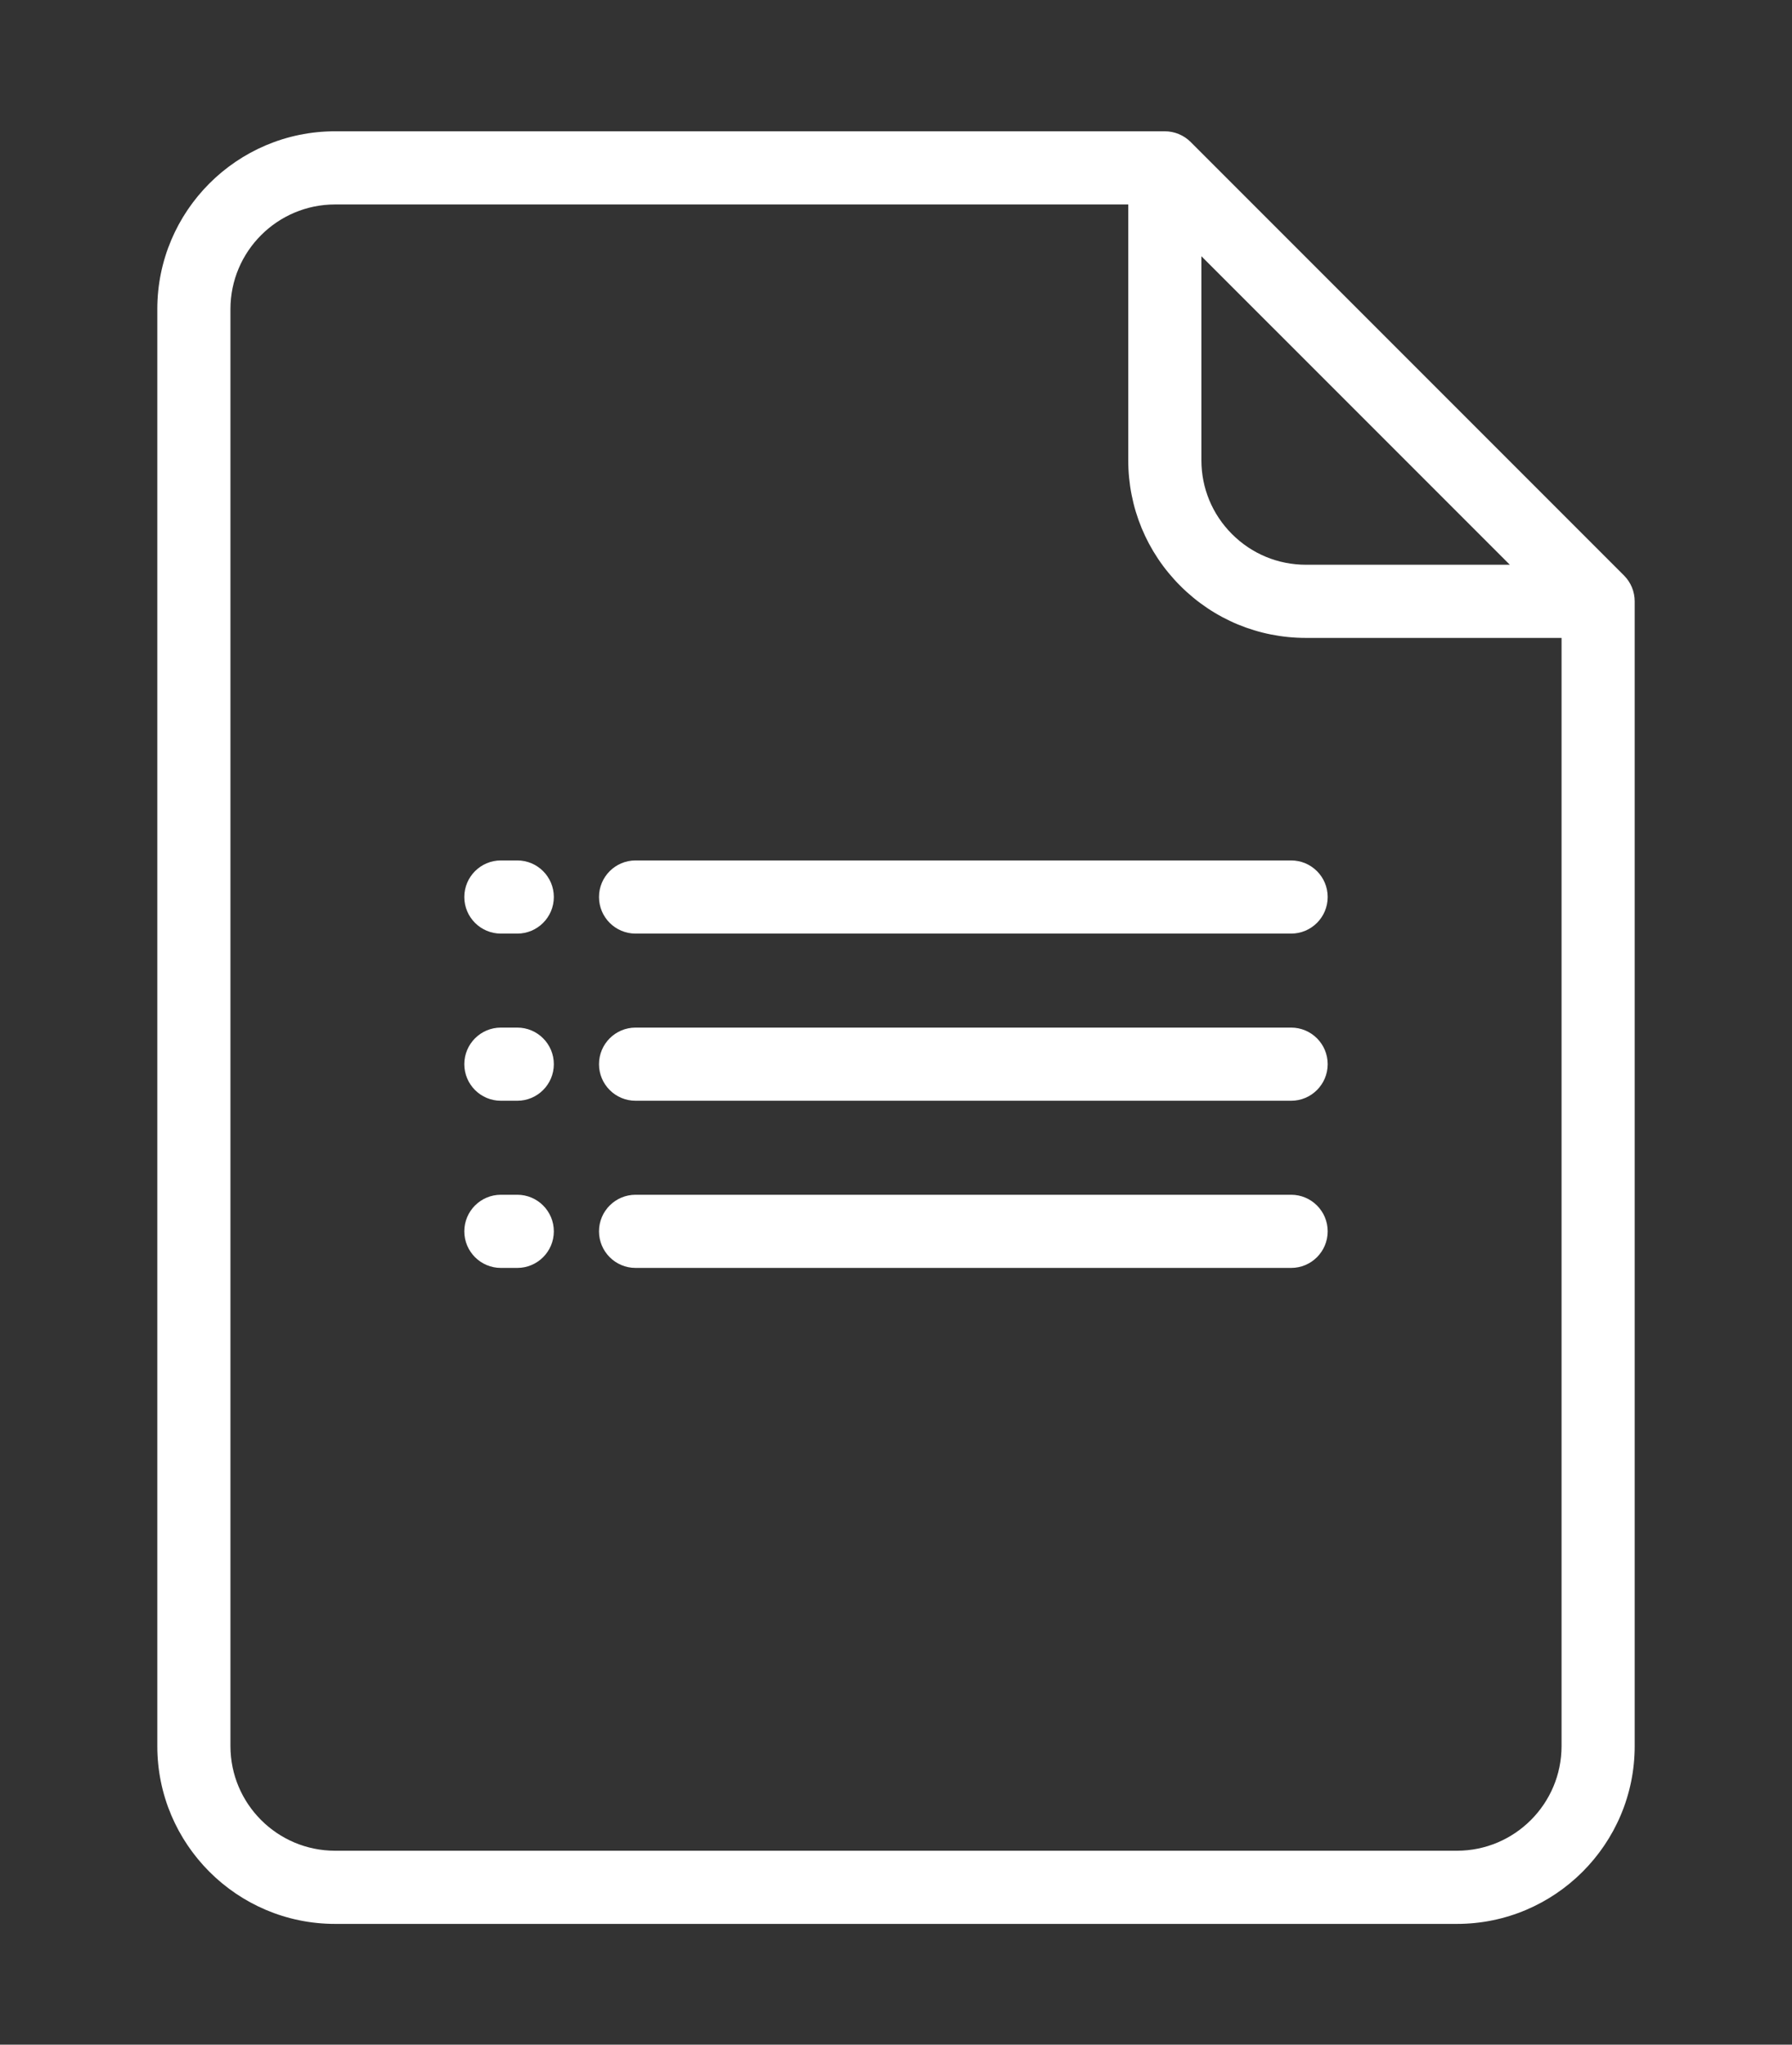 <?xml version="1.0" encoding="utf-8"?>
<!-- Generator: Adobe Illustrator 16.0.3, SVG Export Plug-In . SVG Version: 6.00 Build 0)  -->
<!DOCTYPE svg PUBLIC "-//W3C//DTD SVG 1.1//EN" "http://www.w3.org/Graphics/SVG/1.1/DTD/svg11.dtd">
<svg version="1.1" id="Layer_1" xmlns="http://www.w3.org/2000/svg" xmlns:xlink="http://www.w3.org/1999/xlink" x="0px" y="0px"
	 width="512px" height="584px" viewBox="0 -37.5 512 584" enable-background="new 0 -37.5 512 584" xml:space="preserve">
<rect x="0" y="-37.5" width="512" height="584" fill="#333333" stroke="none"/>
<g>
	<g>
		<path fill="#FFFFFF" d="M463.996,126.864L340.192,3.061C338.23,1.101,335.574,0,332.803,0H95.726
			C67.724,0,44.944,22.782,44.944,50.784v410.434c0,28.001,22.781,50.783,50.783,50.783h320.547
			c28.002,0,50.782-22.781,50.782-50.783V134.253C467.056,131.482,465.955,128.824,463.996,126.864z M343.255,35.679l88.127,88.126
			H373.14c-7.983,0-15.489-3.109-21.134-8.753c-5.645-5.643-8.752-13.147-8.751-21.131V35.679z M446.158,461.217
			c0,16.479-13.406,29.885-29.884,29.885H95.726c-16.479,0-29.885-13.405-29.885-29.885V50.784
			c0.001-16.479,13.407-29.886,29.885-29.886h226.631v73.021c-0.002,13.565,5.279,26.318,14.871,35.909
			c9.592,9.592,22.345,14.874,35.91,14.874h73.019L446.158,461.217L446.158,461.217z"/>
	</g>
</g>
<g>
	<g>
		<path fill="#FFFFFF" d="M147.789,303.745h-4.678c-5.77,0-10.449,4.678-10.449,10.448c0,5.771,4.679,10.449,10.449,10.449h4.678
			c5.77,0,10.449-4.678,10.449-10.449C158.238,308.423,153.559,303.745,147.789,303.745z"/>
	</g>
</g>
<g>
	<g>
		<path fill="#FFFFFF" d="M368.889,303.745H181.593c-5.77,0-10.449,4.678-10.449,10.448c0,5.771,4.679,10.449,10.449,10.449h187.296
			c5.771,0,10.449-4.678,10.449-10.449C379.338,308.423,374.659,303.745,368.889,303.745z"/>
	</g>
</g>
<g>
	<g>
		<path fill="#FFFFFF" d="M147.789,256h-4.678c-5.77,0-10.449,4.678-10.449,10.449c0,5.771,4.679,10.449,10.449,10.449h4.678
			c5.77,0,10.449-4.679,10.449-10.449C158.238,260.678,153.559,256,147.789,256z"/>
	</g>
</g>
<g>
	<g>
		<path fill="#FFFFFF" d="M368.889,256H181.593c-5.77,0-10.449,4.678-10.449,10.449c0,5.771,4.679,10.449,10.449,10.449h187.296
			c5.771,0,10.449-4.679,10.449-10.449C379.338,260.678,374.659,256,368.889,256z"/>
	</g>
</g>
<g>
	<g>
		<path fill="#FFFFFF" d="M147.789,208.255h-4.678c-5.77,0-10.449,4.678-10.449,10.449s4.679,10.449,10.449,10.449h4.678
			c5.77,0,10.449-4.678,10.449-10.449S153.559,208.255,147.789,208.255z"/>
	</g>
</g>
<g>
	<g>
		<path fill="#FFFFFF" d="M368.889,208.255H181.593c-5.77,0-10.449,4.678-10.449,10.449s4.679,10.449,10.449,10.449h187.296
			c5.771,0,10.449-4.678,10.449-10.449S374.659,208.255,368.889,208.255z"/>
	</g>
</g>
</svg>
